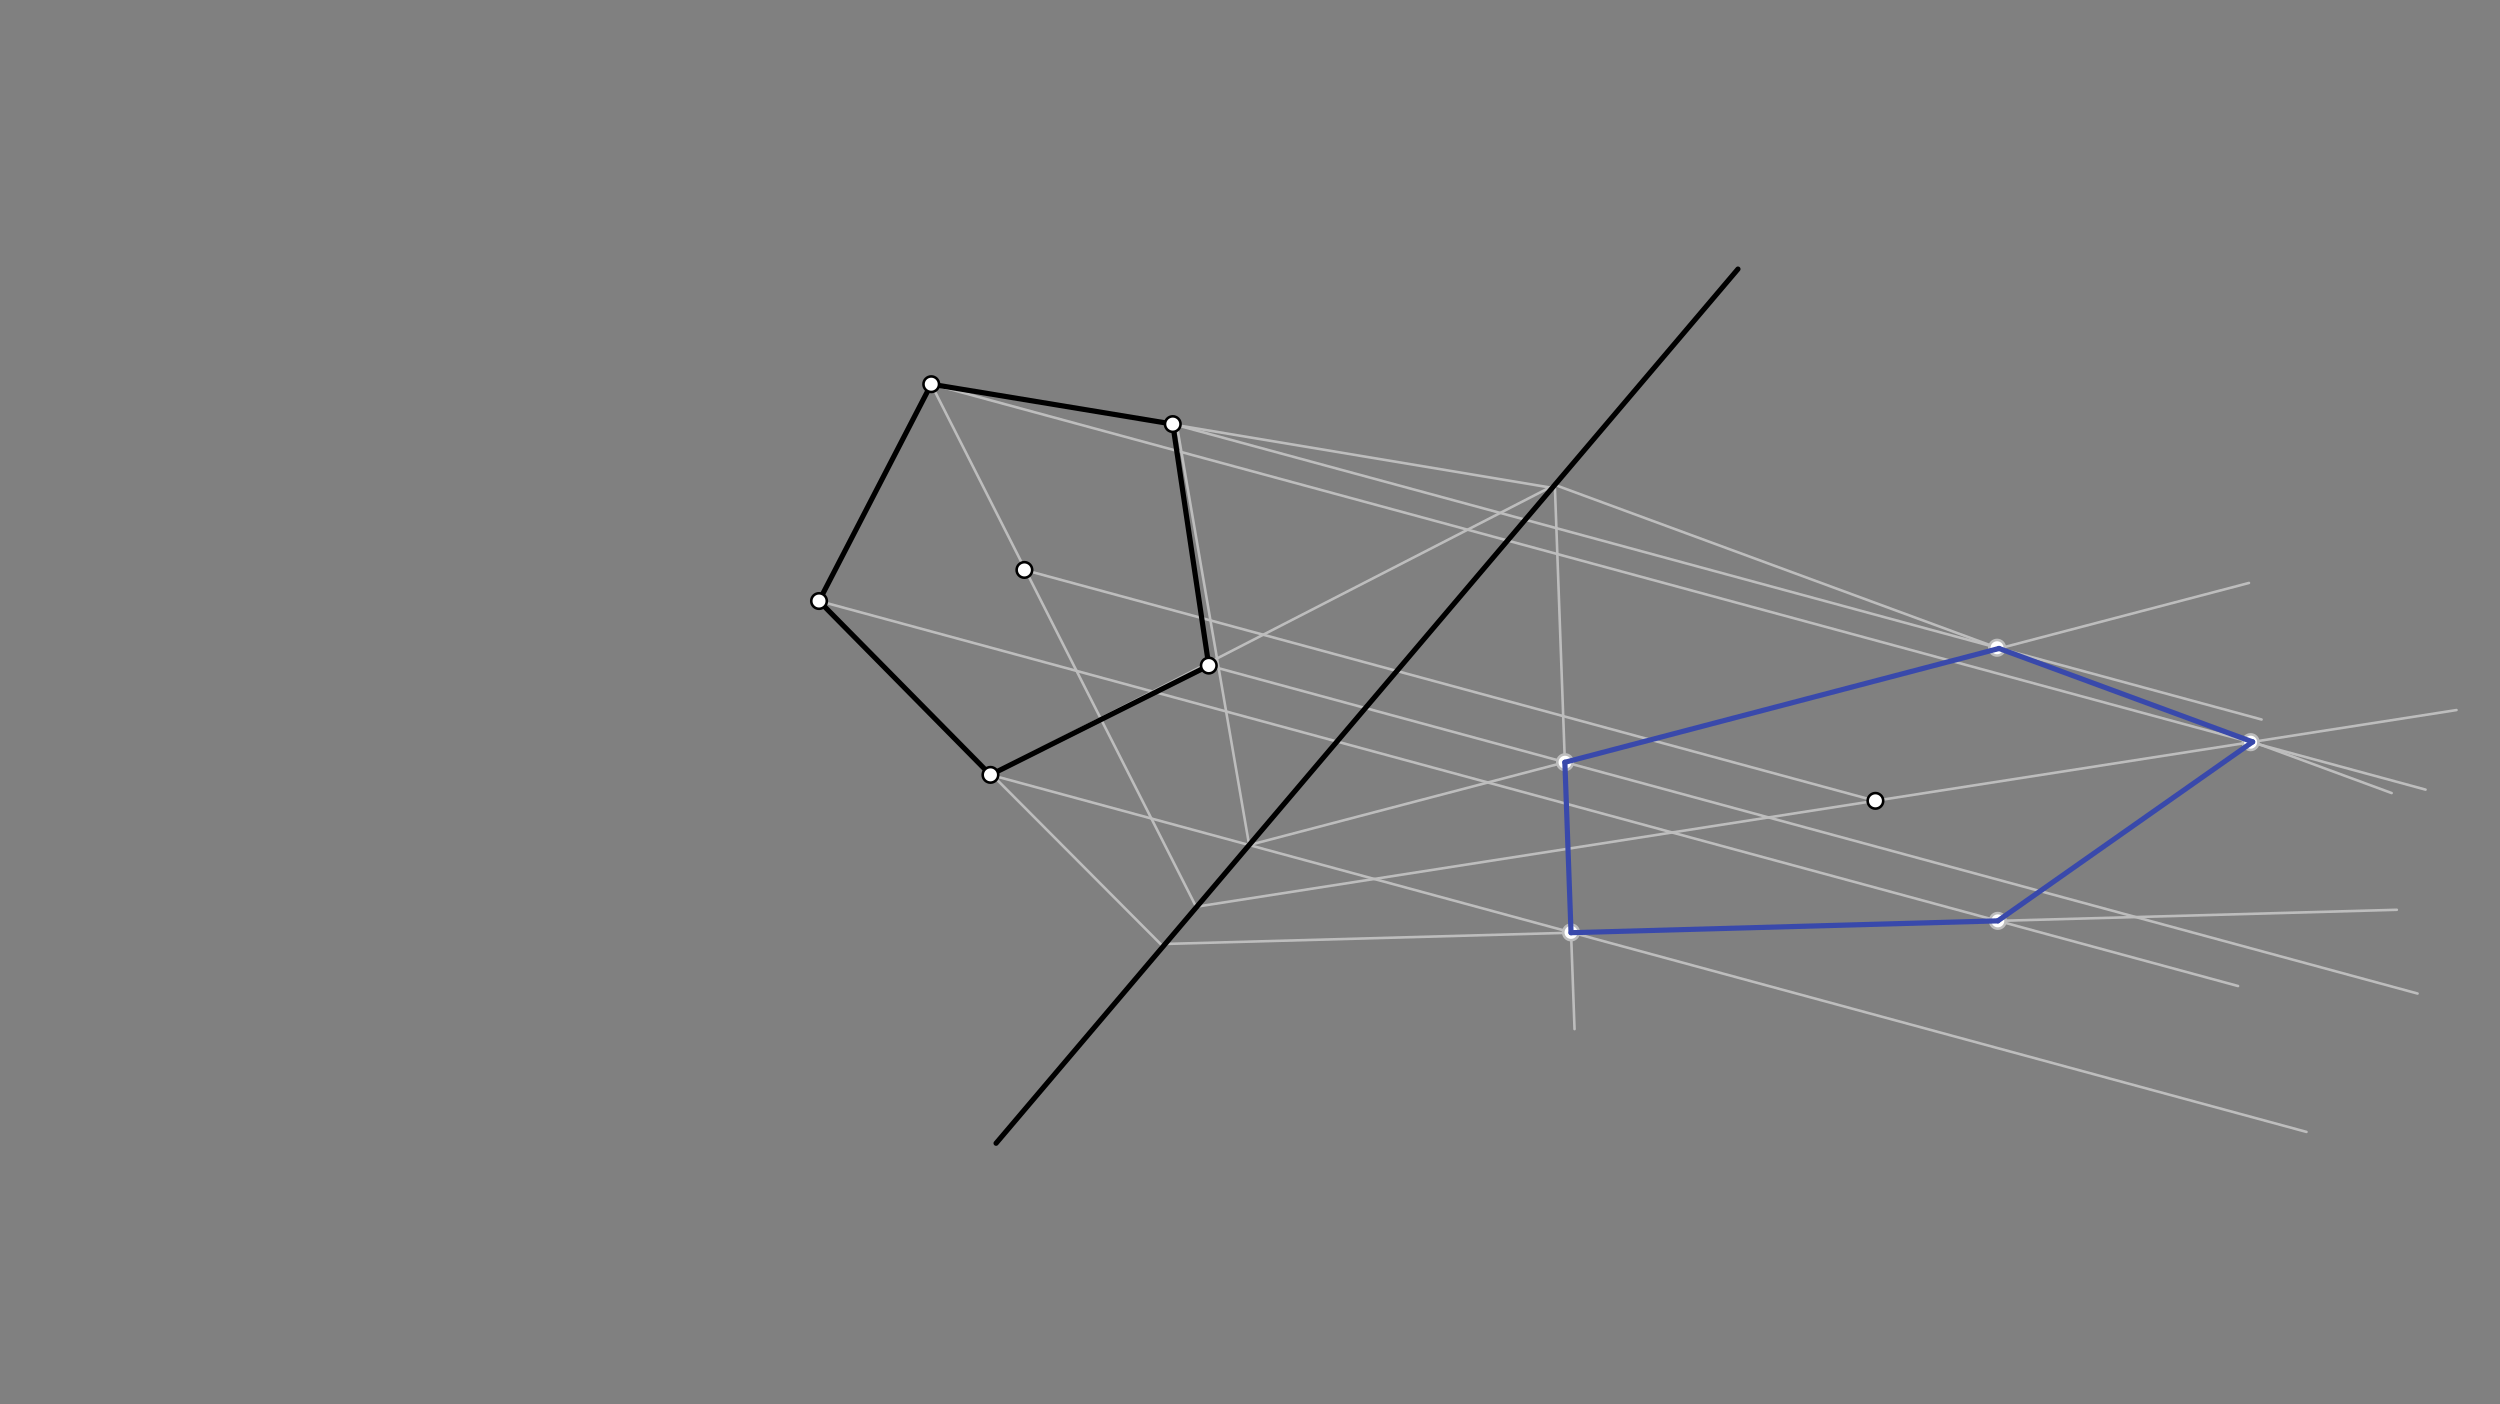 <svg xmlns="http://www.w3.org/2000/svg" class="svg--816" height="100%" preserveAspectRatio="xMidYMid meet" viewBox="0 0 963.78 541.417" width="100%"><rect x="0" y="0" width="963.78" height="541.417" fill="#808080" stroke="none"/><defs><marker id="marker-arrow" markerHeight="16" markerUnits="userSpaceOnUse" markerWidth="24" orient="auto-start-reverse" refX="24" refY="4" viewBox="0 0 24 8"><path d="M 0 0 L 24 4 L 0 8 z" stroke="inherit"></path></marker></defs><g class="aux-layer--949"><g class="element--733"><line stroke="#BDBDBD" stroke-dasharray="none" stroke-linecap="round" stroke-width="1" x1="394.919" x2="723" y1="219.721" y2="308.734"></line></g><g class="element--733"><line stroke="#BDBDBD" stroke-dasharray="none" stroke-linecap="round" stroke-width="1" x1="452.117" x2="871.856" y1="163.497" y2="277.379"></line></g><g class="element--733"><line stroke="#BDBDBD" stroke-dasharray="none" stroke-linecap="round" stroke-width="1" x1="359.006" x2="935.072" y1="148.114" y2="304.41"></line></g><g class="element--733"><line stroke="#BDBDBD" stroke-dasharray="none" stroke-linecap="round" stroke-width="1" x1="315.747" x2="862.793" y1="231.705" y2="380.127"></line></g><g class="element--733"><line stroke="#BDBDBD" stroke-dasharray="none" stroke-linecap="round" stroke-width="1" x1="381.836" x2="889.17" y1="298.719" y2="436.366"></line></g><g class="element--733"><line stroke="#BDBDBD" stroke-dasharray="none" stroke-linecap="round" stroke-width="1" x1="466.001" x2="931.992" y1="256.588" y2="383.019"></line></g><g class="element--733"><line stroke="#BDBDBD" stroke-dasharray="none" stroke-linecap="round" stroke-width="1" x1="359.006" x2="461.108" y1="148.114" y2="349.564"></line></g><g class="element--733"><line stroke="#BDBDBD" stroke-dasharray="none" stroke-linecap="round" stroke-width="1" x1="461.108" x2="947" y1="349.564" y2="273.734"></line></g><g class="element--733"><line stroke="#BDBDBD" stroke-dasharray="none" stroke-linecap="round" stroke-width="1" x1="359.006" x2="598.293" y1="148.114" y2="188.066"></line></g><g class="element--733"><line stroke="#BDBDBD" stroke-dasharray="none" stroke-linecap="round" stroke-width="1" x1="599.401" x2="922" y1="186.923" y2="305.734"></line></g><g class="element--733"><line stroke="#BDBDBD" stroke-dasharray="none" stroke-linecap="round" stroke-width="1" x1="453.678" x2="481.561" y1="163.921" y2="325.776"></line></g><g class="element--733"><line stroke="#BDBDBD" stroke-dasharray="none" stroke-linecap="round" stroke-width="1" x1="481.561" x2="867" y1="325.776" y2="224.734"></line></g><g class="element--733"><line stroke="#BDBDBD" stroke-dasharray="none" stroke-linecap="round" stroke-width="1" x1="381.836" x2="599.401" y1="298.719" y2="186.923"></line></g><g class="element--733"><line stroke="#BDBDBD" stroke-dasharray="none" stroke-linecap="round" stroke-width="1" x1="599.401" x2="607" y1="186.923" y2="396.734"></line></g><g class="element--733"><line stroke="#BDBDBD" stroke-dasharray="none" stroke-linecap="round" stroke-width="1" x1="315.747" x2="448.356" y1="231.705" y2="364.883"></line></g><g class="element--733"><line stroke="#BDBDBD" stroke-dasharray="none" stroke-linecap="round" stroke-width="1" x1="449.202" x2="924" y1="363.906" y2="350.734"></line></g><g class="element--733"><circle cx="867.651" cy="286.118" r="3" stroke="#BDBDBD" stroke-width="1" fill="#ffffff"></circle>}</g><g class="element--733"><circle cx="769.897" cy="249.716" r="3" stroke="#BDBDBD" stroke-width="1" fill="#ffffff"></circle>}</g><g class="element--733"><circle cx="603.342" cy="293.851" r="3" stroke="#BDBDBD" stroke-width="1" fill="#ffffff"></circle>}</g><g class="element--733"><circle cx="605.649" cy="359.443" r="3" stroke="#BDBDBD" stroke-width="1" fill="#ffffff"></circle>}</g><g class="element--733"><circle cx="770.187" cy="355.001" r="3" stroke="#BDBDBD" stroke-width="1" fill="#ffffff"></circle>}</g></g><g class="main-layer--75a"><g class="element--733"><line stroke="#000000" stroke-dasharray="none" stroke-linecap="round" stroke-width="2" x1="466.001" x2="381.836" y1="256.588" y2="298.719"></line></g><g class="element--733"><line stroke="#000000" stroke-dasharray="none" stroke-linecap="round" stroke-width="2" x1="381.836" x2="315.747" y1="298.719" y2="231.705"></line></g><g class="element--733"><line stroke="#000000" stroke-dasharray="none" stroke-linecap="round" stroke-width="2" x1="466.001" x2="452.117" y1="256.588" y2="163.497"></line></g><g class="element--733"><line stroke="#000000" stroke-dasharray="none" stroke-linecap="round" stroke-width="2" x1="315.747" x2="359.006" y1="231.705" y2="148.114"></line></g><g class="element--733"><line stroke="#000000" stroke-dasharray="none" stroke-linecap="round" stroke-width="2" x1="359.006" x2="452.117" y1="148.114" y2="163.497"></line></g><g class="element--733"><line stroke="#000000" stroke-dasharray="none" stroke-linecap="round" stroke-width="2" x1="384" x2="670" y1="440.734" y2="103.734"></line></g><g class="element--733"><line stroke="#3949AB" stroke-dasharray="none" stroke-linecap="round" stroke-width="2" x1="868.413" x2="770.649" y1="285.999" y2="249.993"></line></g><g class="element--733"><line stroke="#3949AB" stroke-dasharray="none" stroke-linecap="round" stroke-width="2" x1="770.649" x2="603.274" y1="249.993" y2="293.869"></line></g><g class="element--733"><line stroke="#3949AB" stroke-dasharray="none" stroke-linecap="round" stroke-width="2" x1="603.274" x2="605.654" y1="293.869" y2="359.566"></line></g><g class="element--733"><line stroke="#3949AB" stroke-dasharray="none" stroke-linecap="round" stroke-width="2" x1="605.654" x2="770.187" y1="359.566" y2="355.001"></line></g><g class="element--733"><line stroke="#3949AB" stroke-dasharray="none" stroke-linecap="round" stroke-width="2" x1="770.187" x2="868.413" y1="355.001" y2="285.999"></line></g><g class="element--733"><circle cx="394.919" cy="219.721" r="3" stroke="#000000" stroke-width="1" fill="#ffffff"></circle>}</g><g class="element--733"><circle cx="359.006" cy="148.114" r="3" stroke="#000000" stroke-width="1" fill="#ffffff"></circle>}</g><g class="element--733"><circle cx="452.117" cy="163.497" r="3" stroke="#000000" stroke-width="1" fill="#ffffff"></circle>}</g><g class="element--733"><circle cx="466.001" cy="256.588" r="3" stroke="#000000" stroke-width="1" fill="#ffffff"></circle>}</g><g class="element--733"><circle cx="381.836" cy="298.719" r="3" stroke="#000000" stroke-width="1" fill="#ffffff"></circle>}</g><g class="element--733"><circle cx="315.747" cy="231.705" r="3" stroke="#000000" stroke-width="1" fill="#ffffff"></circle>}</g><g class="element--733"><circle cx="723" cy="308.734" r="3" stroke="#000000" stroke-width="1" fill="#ffffff"></circle>}</g></g><g class="snaps-layer--ac6"></g><g class="temp-layer--52d"></g></svg>